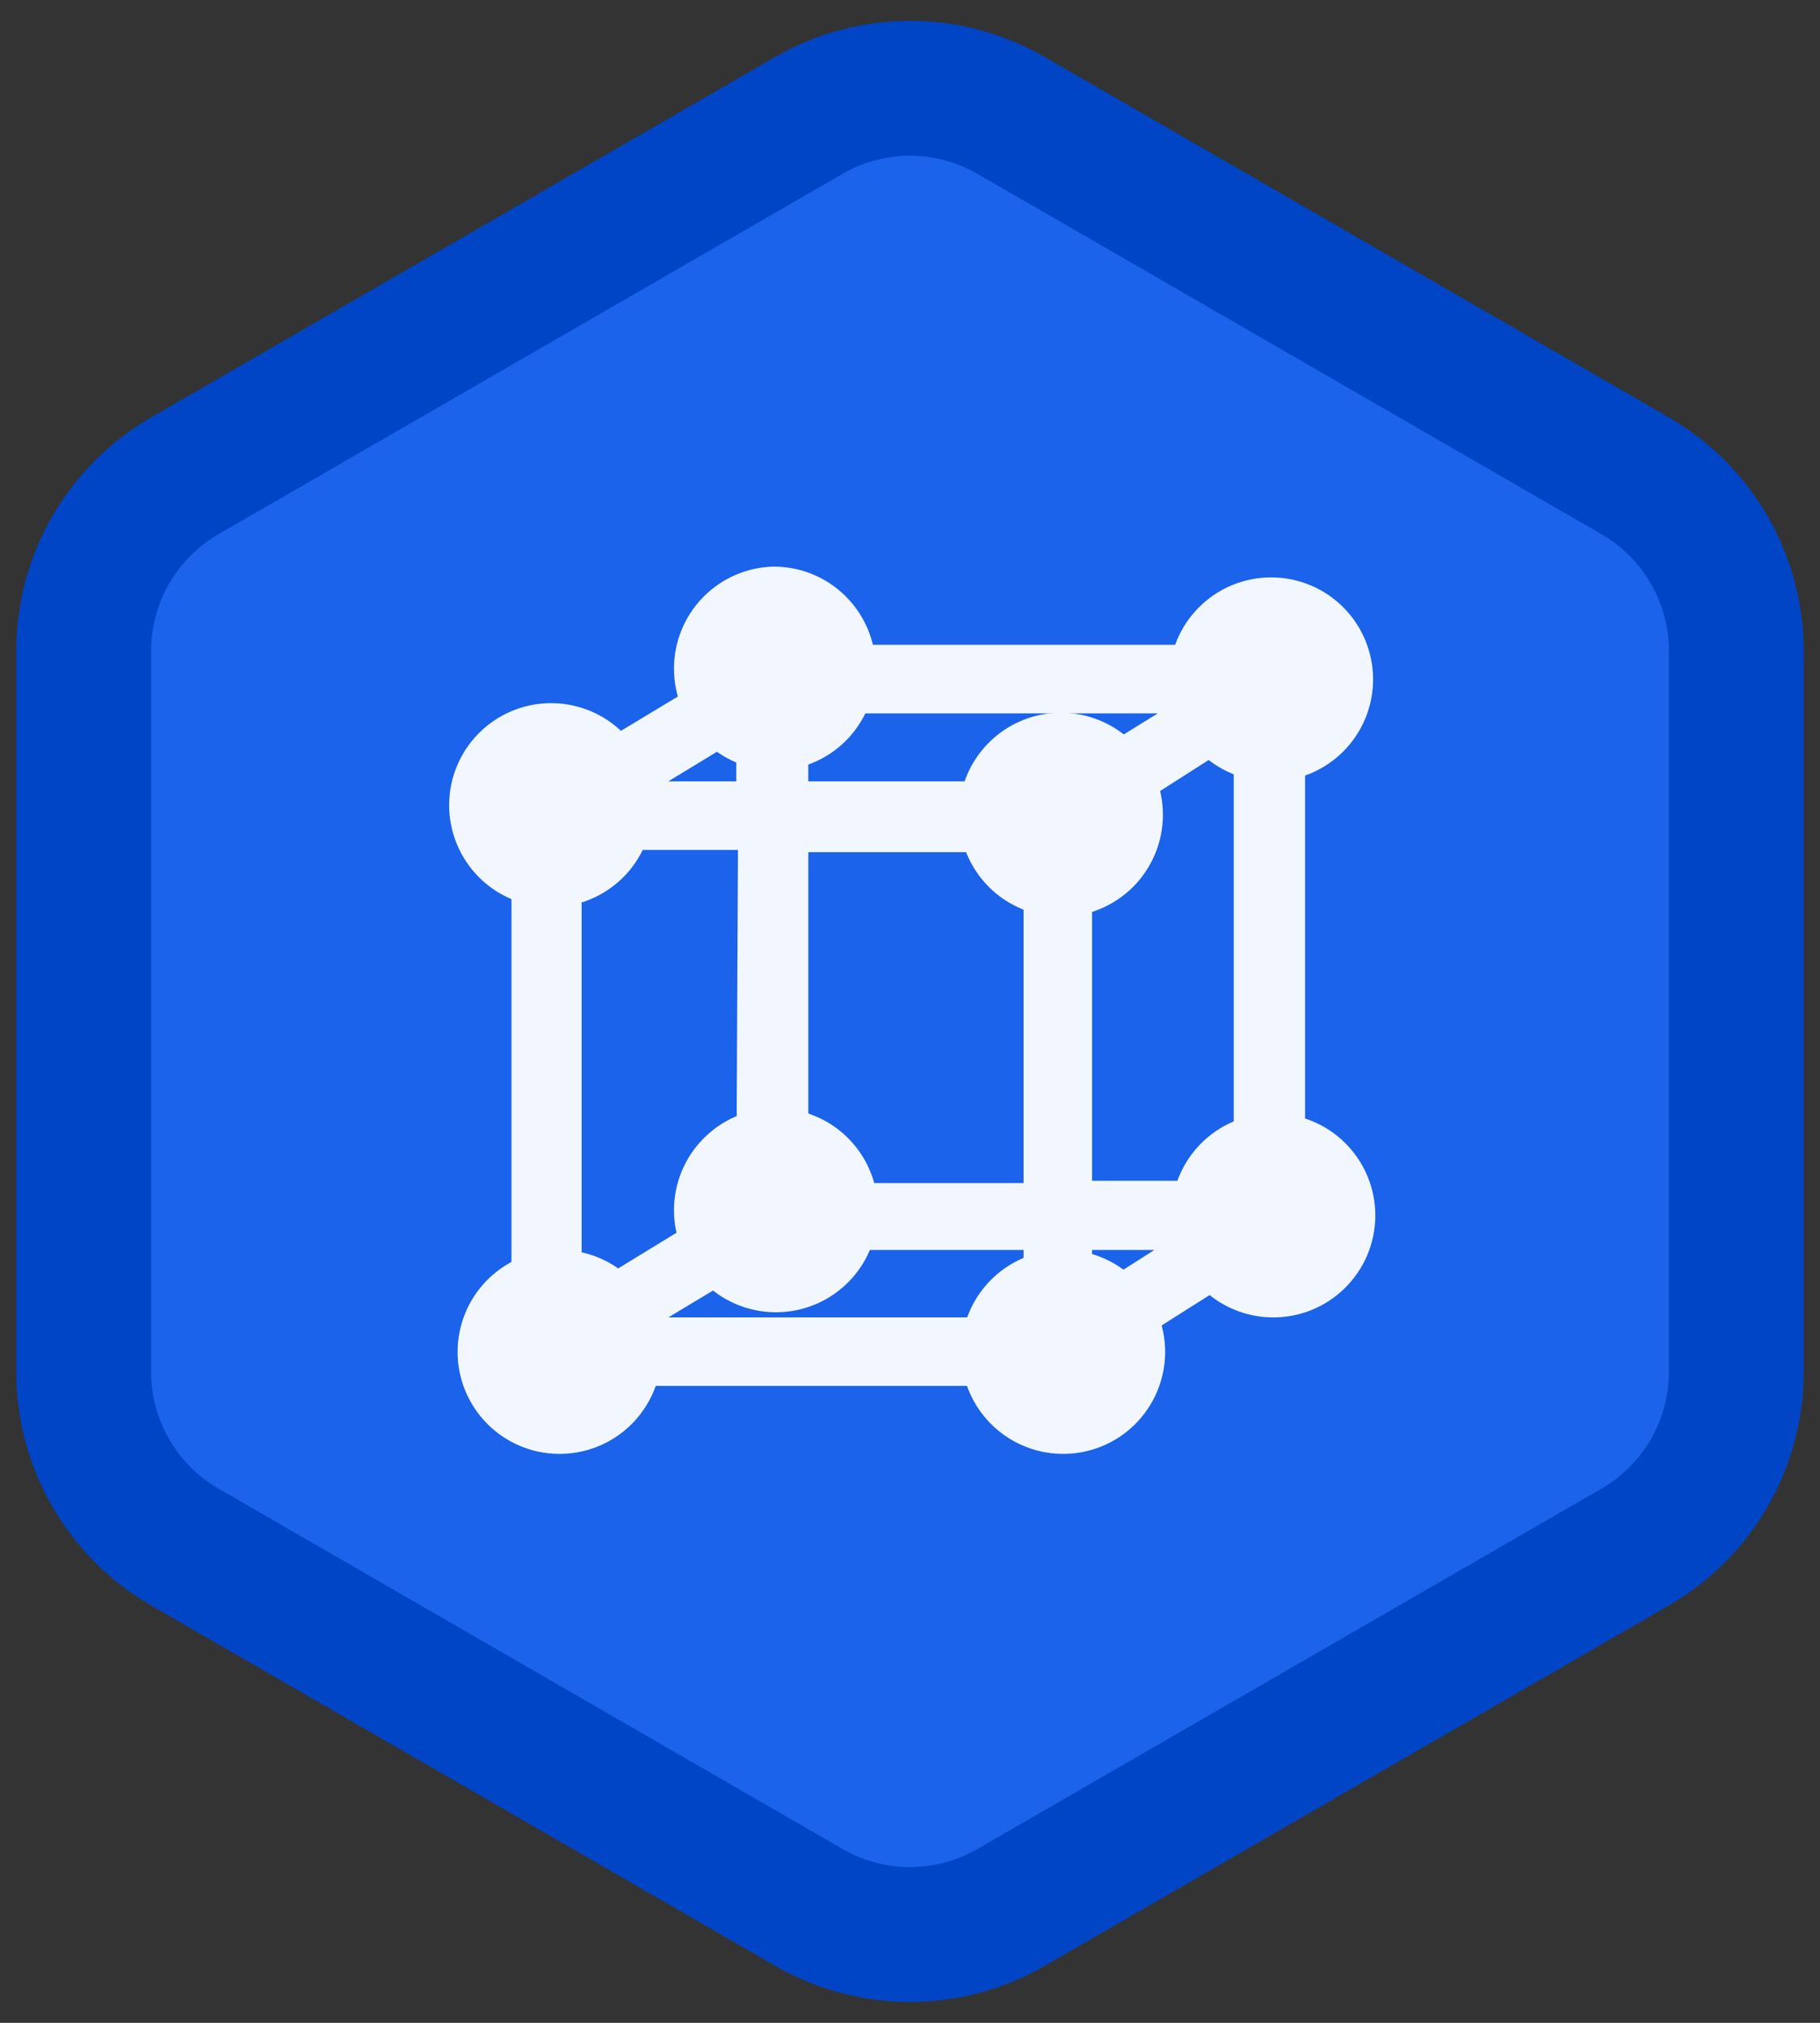 <svg width="54" height="60" viewBox="0 0 54 60" fill="none" xmlns="http://www.w3.org/2000/svg">
<rect x="0" y="0" width="54" height="60" fill="#333333" stroke="none"/>
<path d="M30 3.423C28.144 2.351 25.856 2.351 24 3.423L5.483 14.113C3.627 15.185 2.483 17.166 2.483 19.309V40.691C2.483 42.834 3.627 44.815 5.483 45.887L24 56.577C25.856 57.649 28.144 57.649 30 56.577L48.517 45.887C50.373 44.815 51.517 42.834 51.517 40.691V19.309C51.517 17.166 50.373 15.185 48.517 14.113L30 3.423Z" fill="#1A63EA" stroke="#0045C6" stroke-width="4"/>
<path d="M16.286 26.907C16.688 26.916 17.089 26.844 17.464 26.696C17.838 26.548 18.18 26.326 18.468 26.045C18.756 25.763 18.984 25.427 19.14 25.055C19.297 24.684 19.377 24.285 19.377 23.882C19.377 23.479 19.297 23.08 19.14 22.709C18.984 22.338 18.756 22.001 18.468 21.72C18.18 21.438 17.838 21.216 17.464 21.068C17.089 20.92 16.688 20.848 16.286 20.857C15.495 20.874 14.742 21.201 14.189 21.766C13.636 22.331 13.326 23.091 13.326 23.882C13.326 24.673 13.636 25.433 14.189 25.998C14.742 26.564 15.495 26.89 16.286 26.907ZM22.957 22.857C23.354 22.857 23.748 22.779 24.115 22.627C24.482 22.475 24.816 22.252 25.097 21.971C25.378 21.69 25.6 21.356 25.753 20.989C25.904 20.622 25.983 20.229 25.983 19.831C25.983 19.434 25.904 19.041 25.753 18.674C25.6 18.306 25.378 17.973 25.097 17.692C24.816 17.411 24.482 17.188 24.115 17.036C23.748 16.884 23.354 16.806 22.957 16.806C22.166 16.823 21.413 17.149 20.86 17.715C20.307 18.28 19.997 19.04 19.997 19.831C19.997 20.622 20.307 21.381 20.86 21.947C21.413 22.512 22.166 22.838 22.957 22.856V22.857ZM31.479 27.193C32.281 27.193 33.051 26.874 33.618 26.307C34.185 25.739 34.504 24.97 34.504 24.167C34.504 23.365 34.185 22.595 33.618 22.028C33.051 21.46 32.281 21.141 31.479 21.141C30.676 21.141 29.906 21.46 29.339 22.028C28.772 22.595 28.453 23.365 28.453 24.167C28.453 24.97 28.772 25.739 29.339 26.307C29.906 26.874 30.676 27.193 31.479 27.193ZM37.714 23.177C38.517 23.177 39.286 22.858 39.854 22.291C40.421 21.724 40.74 20.954 40.74 20.151C40.74 19.349 40.421 18.579 39.854 18.012C39.286 17.444 38.517 17.126 37.714 17.126C36.912 17.126 36.142 17.444 35.575 18.012C35.007 18.579 34.688 19.349 34.688 20.151C34.688 20.954 35.007 21.724 35.575 22.291C36.142 22.858 36.912 23.177 37.714 23.177ZM16.537 43.124C16.94 43.133 17.34 43.061 17.715 42.913C18.09 42.765 18.431 42.544 18.719 42.262C19.007 41.98 19.236 41.644 19.392 41.272C19.548 40.901 19.628 40.502 19.628 40.099C19.628 39.696 19.548 39.297 19.392 38.926C19.236 38.555 19.007 38.218 18.719 37.937C18.431 37.655 18.09 37.433 17.715 37.285C17.34 37.137 16.94 37.066 16.537 37.074C15.746 37.091 14.993 37.418 14.44 37.983C13.887 38.548 13.577 39.308 13.577 40.099C13.577 40.89 13.887 41.65 14.44 42.215C14.993 42.781 15.746 43.107 16.537 43.124ZM22.957 38.923C23.36 38.932 23.76 38.86 24.135 38.712C24.51 38.564 24.851 38.342 25.139 38.06C25.427 37.779 25.656 37.442 25.812 37.071C25.968 36.7 26.049 36.301 26.049 35.898C26.049 35.495 25.968 35.096 25.812 34.725C25.656 34.353 25.427 34.017 25.139 33.735C24.851 33.453 24.51 33.232 24.135 33.084C23.76 32.936 23.36 32.864 22.957 32.873C22.166 32.89 21.413 33.216 20.86 33.782C20.307 34.347 19.997 35.107 19.997 35.898C19.997 36.689 20.307 37.449 20.86 38.014C21.413 38.579 22.166 38.906 22.957 38.923ZM31.479 43.124C31.881 43.133 32.282 43.061 32.656 42.913C33.031 42.765 33.372 42.544 33.66 42.262C33.948 41.98 34.177 41.644 34.333 41.272C34.489 40.901 34.57 40.502 34.57 40.099C34.57 39.696 34.489 39.297 34.333 38.926C34.177 38.555 33.948 38.218 33.66 37.937C33.372 37.655 33.031 37.433 32.656 37.285C32.282 37.137 31.881 37.066 31.479 37.074C30.688 37.091 29.935 37.418 29.382 37.983C28.828 38.548 28.518 39.308 28.518 40.099C28.518 40.89 28.828 41.65 29.382 42.215C29.935 42.781 30.688 43.107 31.479 43.124ZM37.714 39.076C38.117 39.084 38.517 39.013 38.892 38.865C39.267 38.717 39.608 38.495 39.896 38.213C40.184 37.931 40.413 37.595 40.569 37.224C40.725 36.852 40.806 36.453 40.806 36.051C40.806 35.648 40.725 35.249 40.569 34.878C40.413 34.506 40.184 34.17 39.896 33.888C39.608 33.606 39.267 33.385 38.892 33.237C38.517 33.089 38.117 33.017 37.714 33.026C36.923 33.043 36.171 33.369 35.617 33.934C35.064 34.5 34.754 35.26 34.754 36.051C34.754 36.842 35.064 37.601 35.617 38.167C36.171 38.732 36.923 39.059 37.714 39.076Z" fill="#F2F7FF"/>
<path d="M38.436 35.227C38.527 35.137 38.6 35.03 38.649 34.911C38.698 34.793 38.723 34.665 38.722 34.537V20.604C38.788 20.491 38.832 20.366 38.849 20.236C38.866 20.106 38.857 19.974 38.822 19.847L38.722 19.647C38.709 19.387 38.598 19.141 38.41 18.96C38.223 18.779 37.974 18.675 37.713 18.671C37.549 18.673 37.388 18.715 37.244 18.795C37.101 18.874 36.979 18.988 36.89 19.126H22.957C22.775 19.126 22.596 19.172 22.436 19.26L15.713 23.31C15.524 23.426 15.377 23.6 15.296 23.806C15.214 24.012 15.201 24.239 15.259 24.453V24.538C15.206 24.66 15.177 24.791 15.176 24.924V39.914C15.142 40.06 15.143 40.213 15.177 40.359C15.212 40.505 15.28 40.641 15.376 40.757C15.472 40.872 15.593 40.964 15.73 41.025C15.868 41.085 16.017 41.114 16.167 41.107H30.469C30.55 41.269 30.675 41.406 30.829 41.501C30.984 41.596 31.162 41.646 31.343 41.646C31.608 41.646 31.862 41.542 32.05 41.356C32.239 41.171 32.347 40.919 32.352 40.654L38.267 36.906C38.453 36.787 38.596 36.612 38.675 36.407C38.754 36.201 38.764 35.975 38.705 35.763C38.67 35.561 38.576 35.373 38.436 35.224V35.227ZM36.755 35.024H32.402V25.8C32.4 25.646 32.363 25.494 32.294 25.357C32.224 25.22 32.123 25.101 31.999 25.01L36.605 22.067V34.538C36.622 34.744 36.705 34.938 36.839 35.093L36.755 35.026V35.024ZM30.369 25.799V35.091H23.983V25.277H30.704C30.571 25.422 30.483 25.604 30.453 25.799H30.367H30.369ZM32.402 37.076H34.25L32.402 38.251V37.076ZM31.092 23.176H23.982V21.159H34.353L31.092 23.176ZM21.849 23.176H19.829L21.846 21.948V23.177L21.849 23.176ZM21.849 35.478L17.257 38.286V25.21H21.896L21.846 35.478H21.849ZM23.159 37.076H30.369V39.076H19.829L23.157 37.076H23.159Z" fill="#F2F7FF"/>
</svg>
